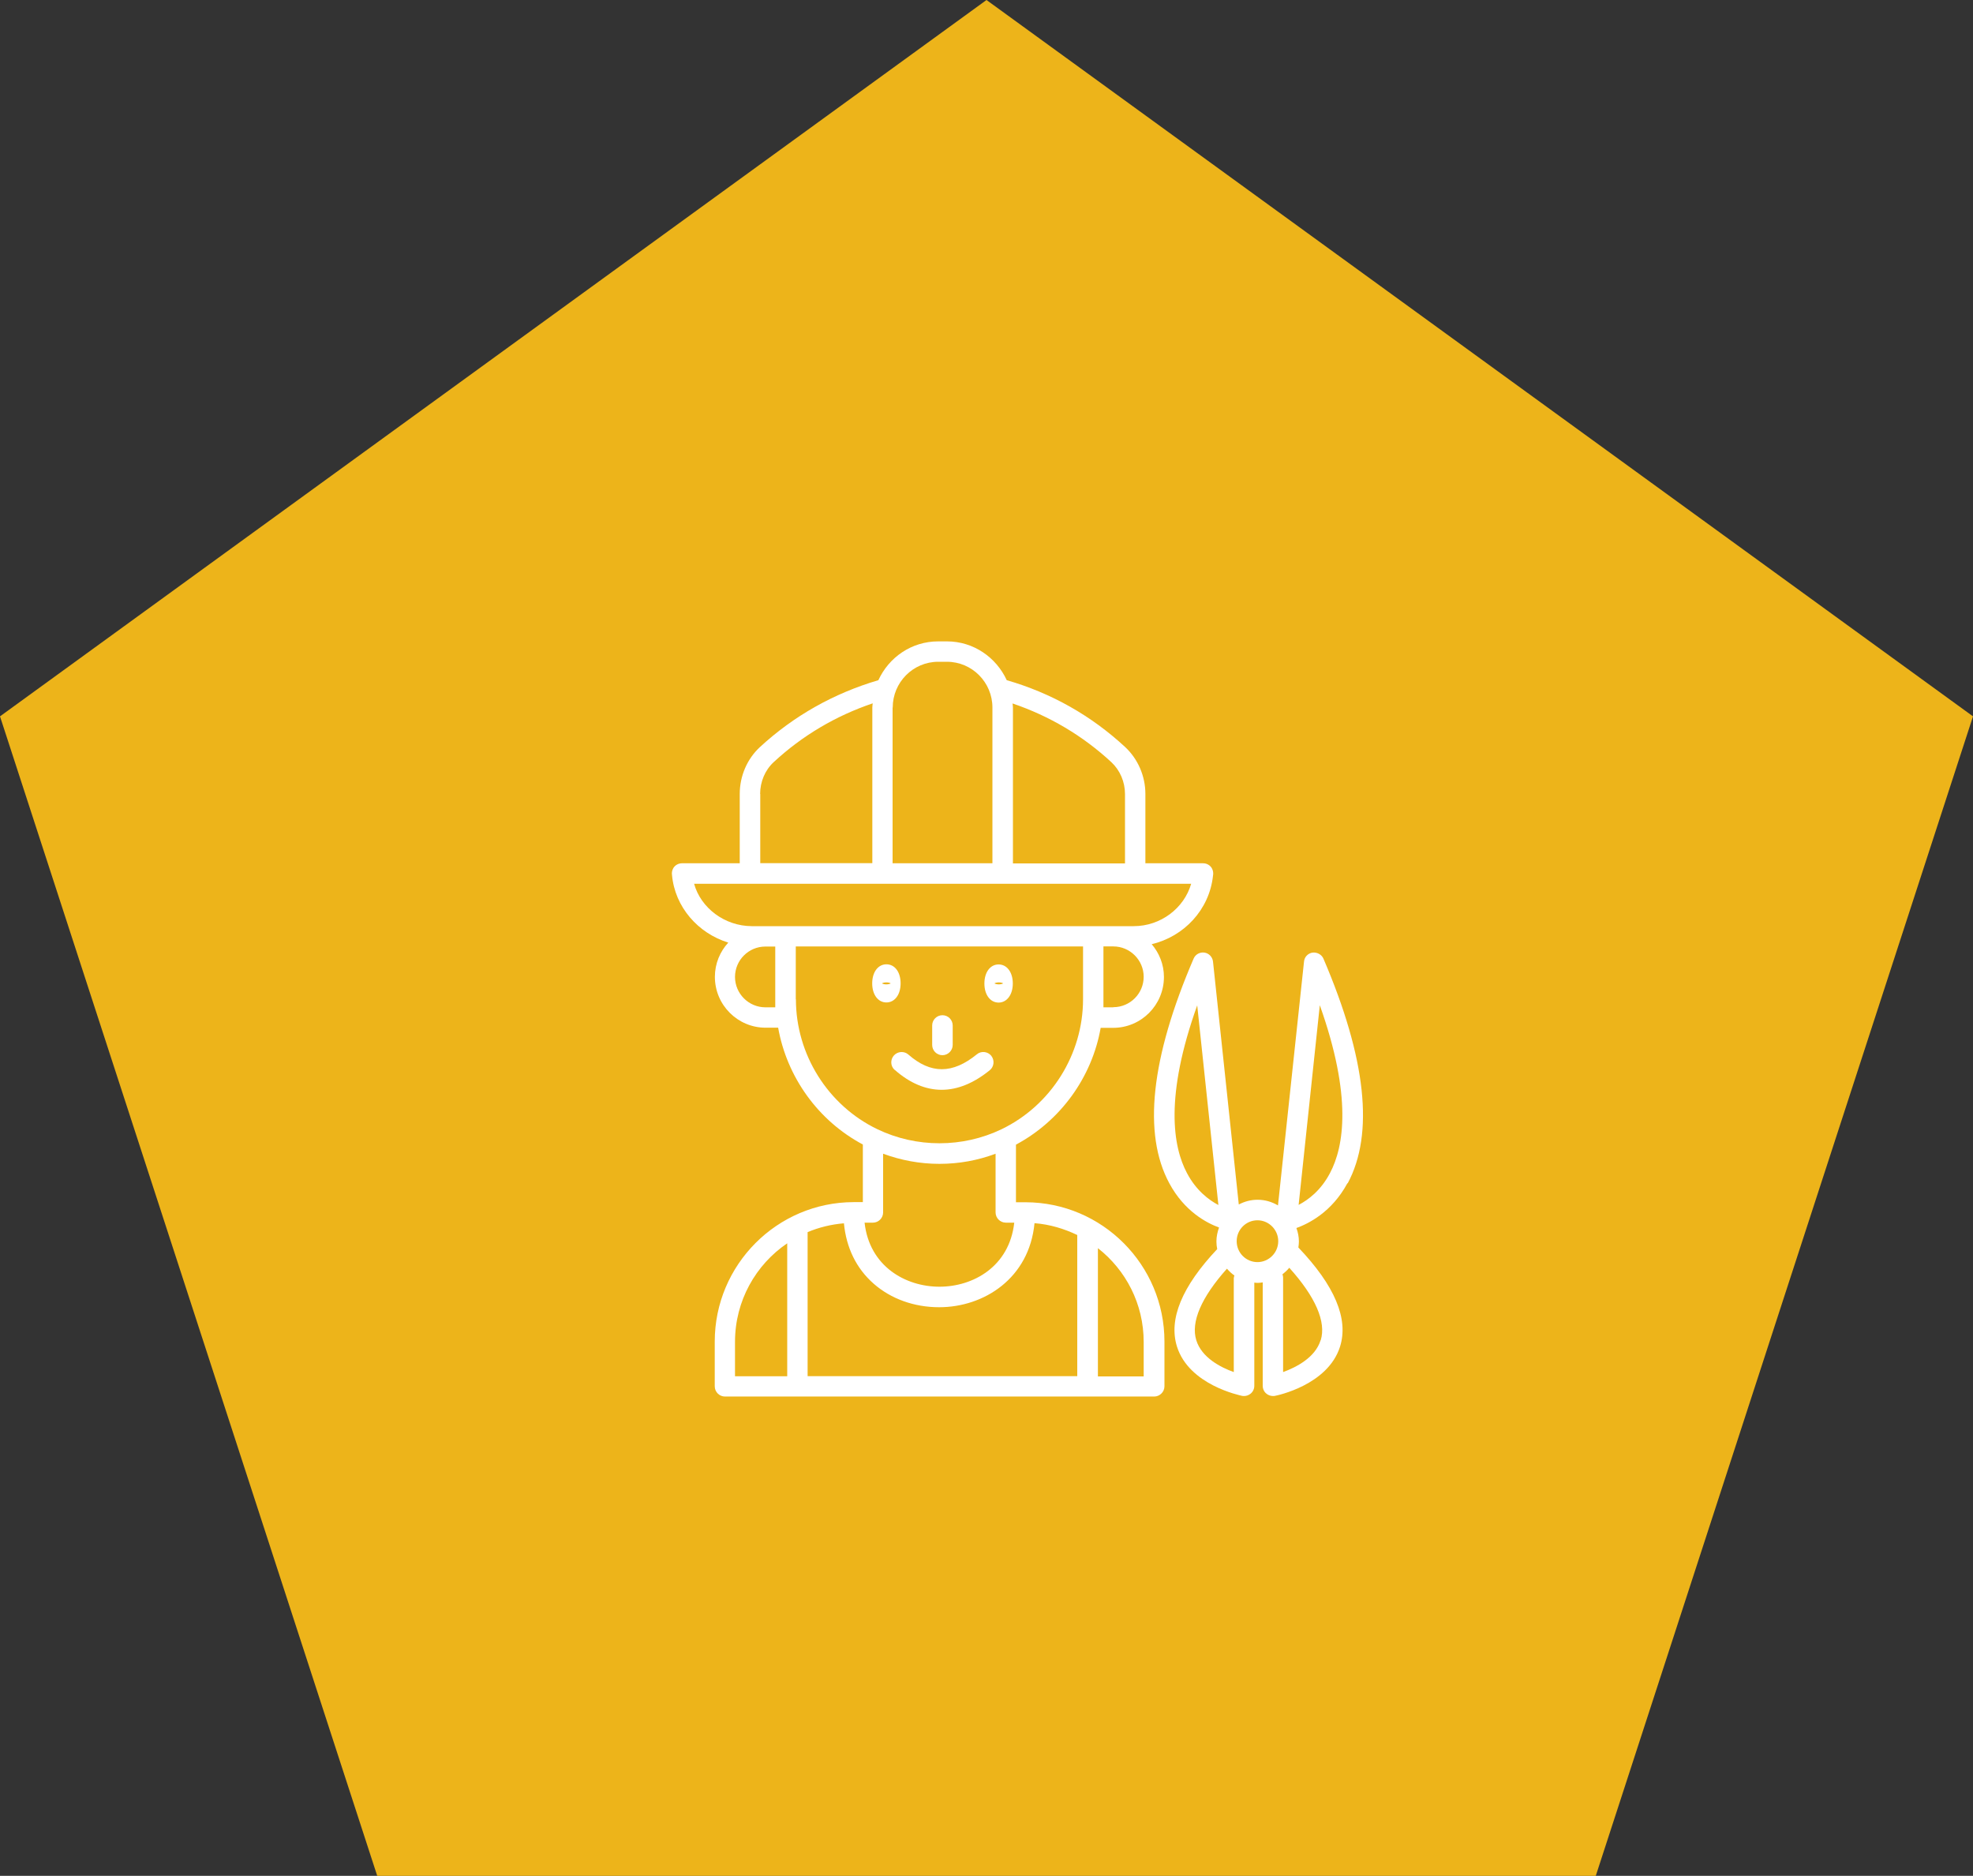 <?xml version="1.0" encoding="UTF-8"?>
<svg id="Layer_2" data-name="Layer 2" xmlns="http://www.w3.org/2000/svg" viewBox="0 0 150 142.61">
  <rect x="0" y="0" width="150" height="142.61" fill="#333333" stroke="none"/>
  <defs>
    <style>
      .cls-1 {
        fill: #fff;
      }

      .cls-2 {
        fill: #edb41a;
      }
    </style>
  </defs>
  <polygon class="cls-2" points="0 54.46 75 0 150 54.46 121.32 142.61 28.68 142.61 0 54.46"/>
  <g>
    <path class="cls-1" d="M77.94,91.4h-.7v-4.38c3.4-1.82,5.78-5.13,6.44-8.88h.95c2.13,0,3.86-1.73,3.86-3.87,0-.95-.36-1.82-.93-2.49,2.45-.58,4.38-2.61,4.66-5.2.04-.2.01-.4-.09-.58-.14-.23-.39-.37-.66-.37h-4.39v-5.27c0-1.35-.56-2.65-1.53-3.56-2.59-2.4-5.62-4.11-9.01-5.09-.8-1.73-2.52-2.95-4.55-2.95h-.66c-2.03,0-3.75,1.21-4.55,2.95-3.39,1-6.43,2.71-9.01,5.09-.97.9-1.53,2.2-1.53,3.56v5.27h-4.39c-.26,0-.51.13-.65.35-.1.17-.14.35-.11.54.22,2.44,1.98,4.43,4.28,5.14-.63.68-1.02,1.6-1.02,2.6,0,2.14,1.73,3.87,3.86,3.87h.95c.67,3.76,3.04,7.07,6.44,8.88v4.38h-.7c-5.82.01-10.56,4.76-10.56,10.6v3.4c0,.43.35.78.78.78h32.63c.42,0,.78-.35.78-.78v-3.4c0-5.83-4.73-10.58-10.56-10.59ZM84.64,76.58h-.75v-4.63h.75c1.27,0,2.31,1.04,2.31,2.31s-1.03,2.31-2.31,2.31ZM84.5,57.95c.65.61,1.03,1.49,1.03,2.42v5.27h-8.52v-11.85c0-.1-.02-.21-.03-.31,2.8.95,5.34,2.45,7.52,4.47ZM67.87,53.79c0-1.92,1.55-3.48,3.46-3.48h.66c1.91,0,3.46,1.56,3.46,3.48v11.84h-7.59v-11.84ZM58.82,57.94c2.18-2.02,4.72-3.52,7.53-4.47-.01.1-.03.21-.03.31v11.84h-8.52v-5.26h-.01c0-.92.37-1.81,1.03-2.42ZM58.94,76.58h-.75c-1.27,0-2.31-1.04-2.31-2.31s1.03-2.31,2.31-2.31h.75v4.63ZM57.15,70.41c-2.07-.01-3.87-1.39-4.38-3.22h37.79c-.54,1.86-2.32,3.22-4.37,3.22h-29.03ZM60.5,75.97v-4.02h21.84v4.02c0,4.19-2.44,8.07-6.2,9.88-2.96,1.42-6.47,1.42-9.43,0-3.77-1.81-6.2-5.69-6.2-9.88ZM76.47,92.95h.64c-.37,3.34-3.12,4.87-5.69,4.87s-5.32-1.54-5.69-4.87h.64c.41,0,.77-.34.77-.78v-4.46c1.36.5,2.8.77,4.28.77s2.91-.26,4.27-.77v4.46c0,.43.35.78.78.78ZM59.85,104.63h-3.97v-2.62c0-3.11,1.57-5.86,3.97-7.49v10.12ZM81.91,104.62h-20.51v-10.95c.86-.36,1.79-.59,2.76-.67.18,1.86.94,3.43,2.26,4.59,1.32,1.16,3.09,1.79,4.98,1.79,3.4,0,6.85-2.19,7.25-6.39,1.16.09,2.25.42,3.25.9v10.73ZM86.95,104.64h-3.48v-9.75c2.12,1.66,3.48,4.23,3.48,7.13v2.63Z"/>
    <path class="cls-1" d="M68.03,81.34c1.15,1.01,2.35,1.51,3.56,1.51s2.44-.5,3.66-1.49c.33-.27.38-.76.11-1.1-.27-.33-.77-.38-1.09-.11-1.85,1.51-3.51,1.51-5.21.02-.32-.28-.81-.25-1.1.07-.29.33-.26.82.06,1.1Z"/>
    <path class="cls-1" d="M67.39,76.21c.63,0,1.08-.59,1.08-1.45s-.44-1.45-1.08-1.45-1.08.6-1.08,1.45.44,1.45,1.08,1.45ZM67.72,74.76c-.17.1-.51.1-.67,0,.17-.1.51-.1.67,0Z"/>
    <path class="cls-1" d="M75.92,76.22c.63,0,1.08-.6,1.08-1.45s-.44-1.45-1.08-1.45-1.08.6-1.08,1.45.44,1.45,1.08,1.45ZM76.27,74.76c-.17.1-.51.1-.67,0,.17-.1.51-.1.67,0Z"/>
    <path class="cls-1" d="M71.65,80.22c.42,0,.78-.35.78-.78v-1.48c0-.43-.35-.78-.78-.78s-.78.35-.78.78v1.48c0,.43.35.78.78.78Z"/>
    <path class="cls-1" d="M102.46,89.96c2.02-3.76,1.41-9.49-1.84-17.07-.13-.32-.48-.51-.83-.47-.35.05-.62.33-.65.68l-1.98,18.54c-.46-.27-.98-.43-1.55-.43-.52,0-.99.13-1.43.36l-1.96-18.47c-.04-.35-.31-.63-.65-.68-.35-.05-.69.13-.83.47-3.25,7.56-3.87,13.31-1.84,17.07,1.14,2.12,2.82,3.01,3.78,3.36-.12.33-.2.68-.2,1.06,0,.2.02.39.06.58-2.68,2.84-3.71,5.33-3.06,7.41.92,2.93,4.8,3.71,4.96,3.75.05.01.1.01.14.01.18,0,.35-.06.5-.18.18-.15.28-.36.28-.6v-7.84c.08.01.17.02.26.02.13,0,.26-.02.38-.04v7.86c0,.23.1.46.28.6.13.11.31.18.5.18.05,0,.1,0,.14-.01.17-.03,4.04-.82,4.96-3.75.66-2.11-.41-4.64-3.17-7.53.02-.15.04-.3.04-.46,0-.35-.07-.7-.19-1.02.91-.33,2.69-1.2,3.88-3.41ZM90.24,89.18c-1.07-2.01-1.7-5.82.78-12.75l1.61,15.18c-.72-.38-1.69-1.1-2.39-2.43ZM93.8,97.13v7.18c-.98-.35-2.44-1.09-2.85-2.42-.43-1.38.38-3.26,2.33-5.44.17.19.35.37.57.52-.02.04-.04.09-.04.16ZM95.6,95.95c-.87,0-1.58-.71-1.58-1.59s.71-1.59,1.58-1.59,1.58.72,1.58,1.59-.71,1.59-1.58,1.59ZM100.4,101.89c-.41,1.33-1.87,2.06-2.85,2.42v-7.18c0-.09-.02-.18-.05-.25.19-.15.36-.31.52-.5,1.99,2.21,2.82,4.11,2.39,5.51ZM98.73,91.6l1.61-15.18c2.47,6.94,1.84,10.74.78,12.75-.7,1.34-1.66,2.05-2.39,2.43Z"/>
  </g>
</svg>